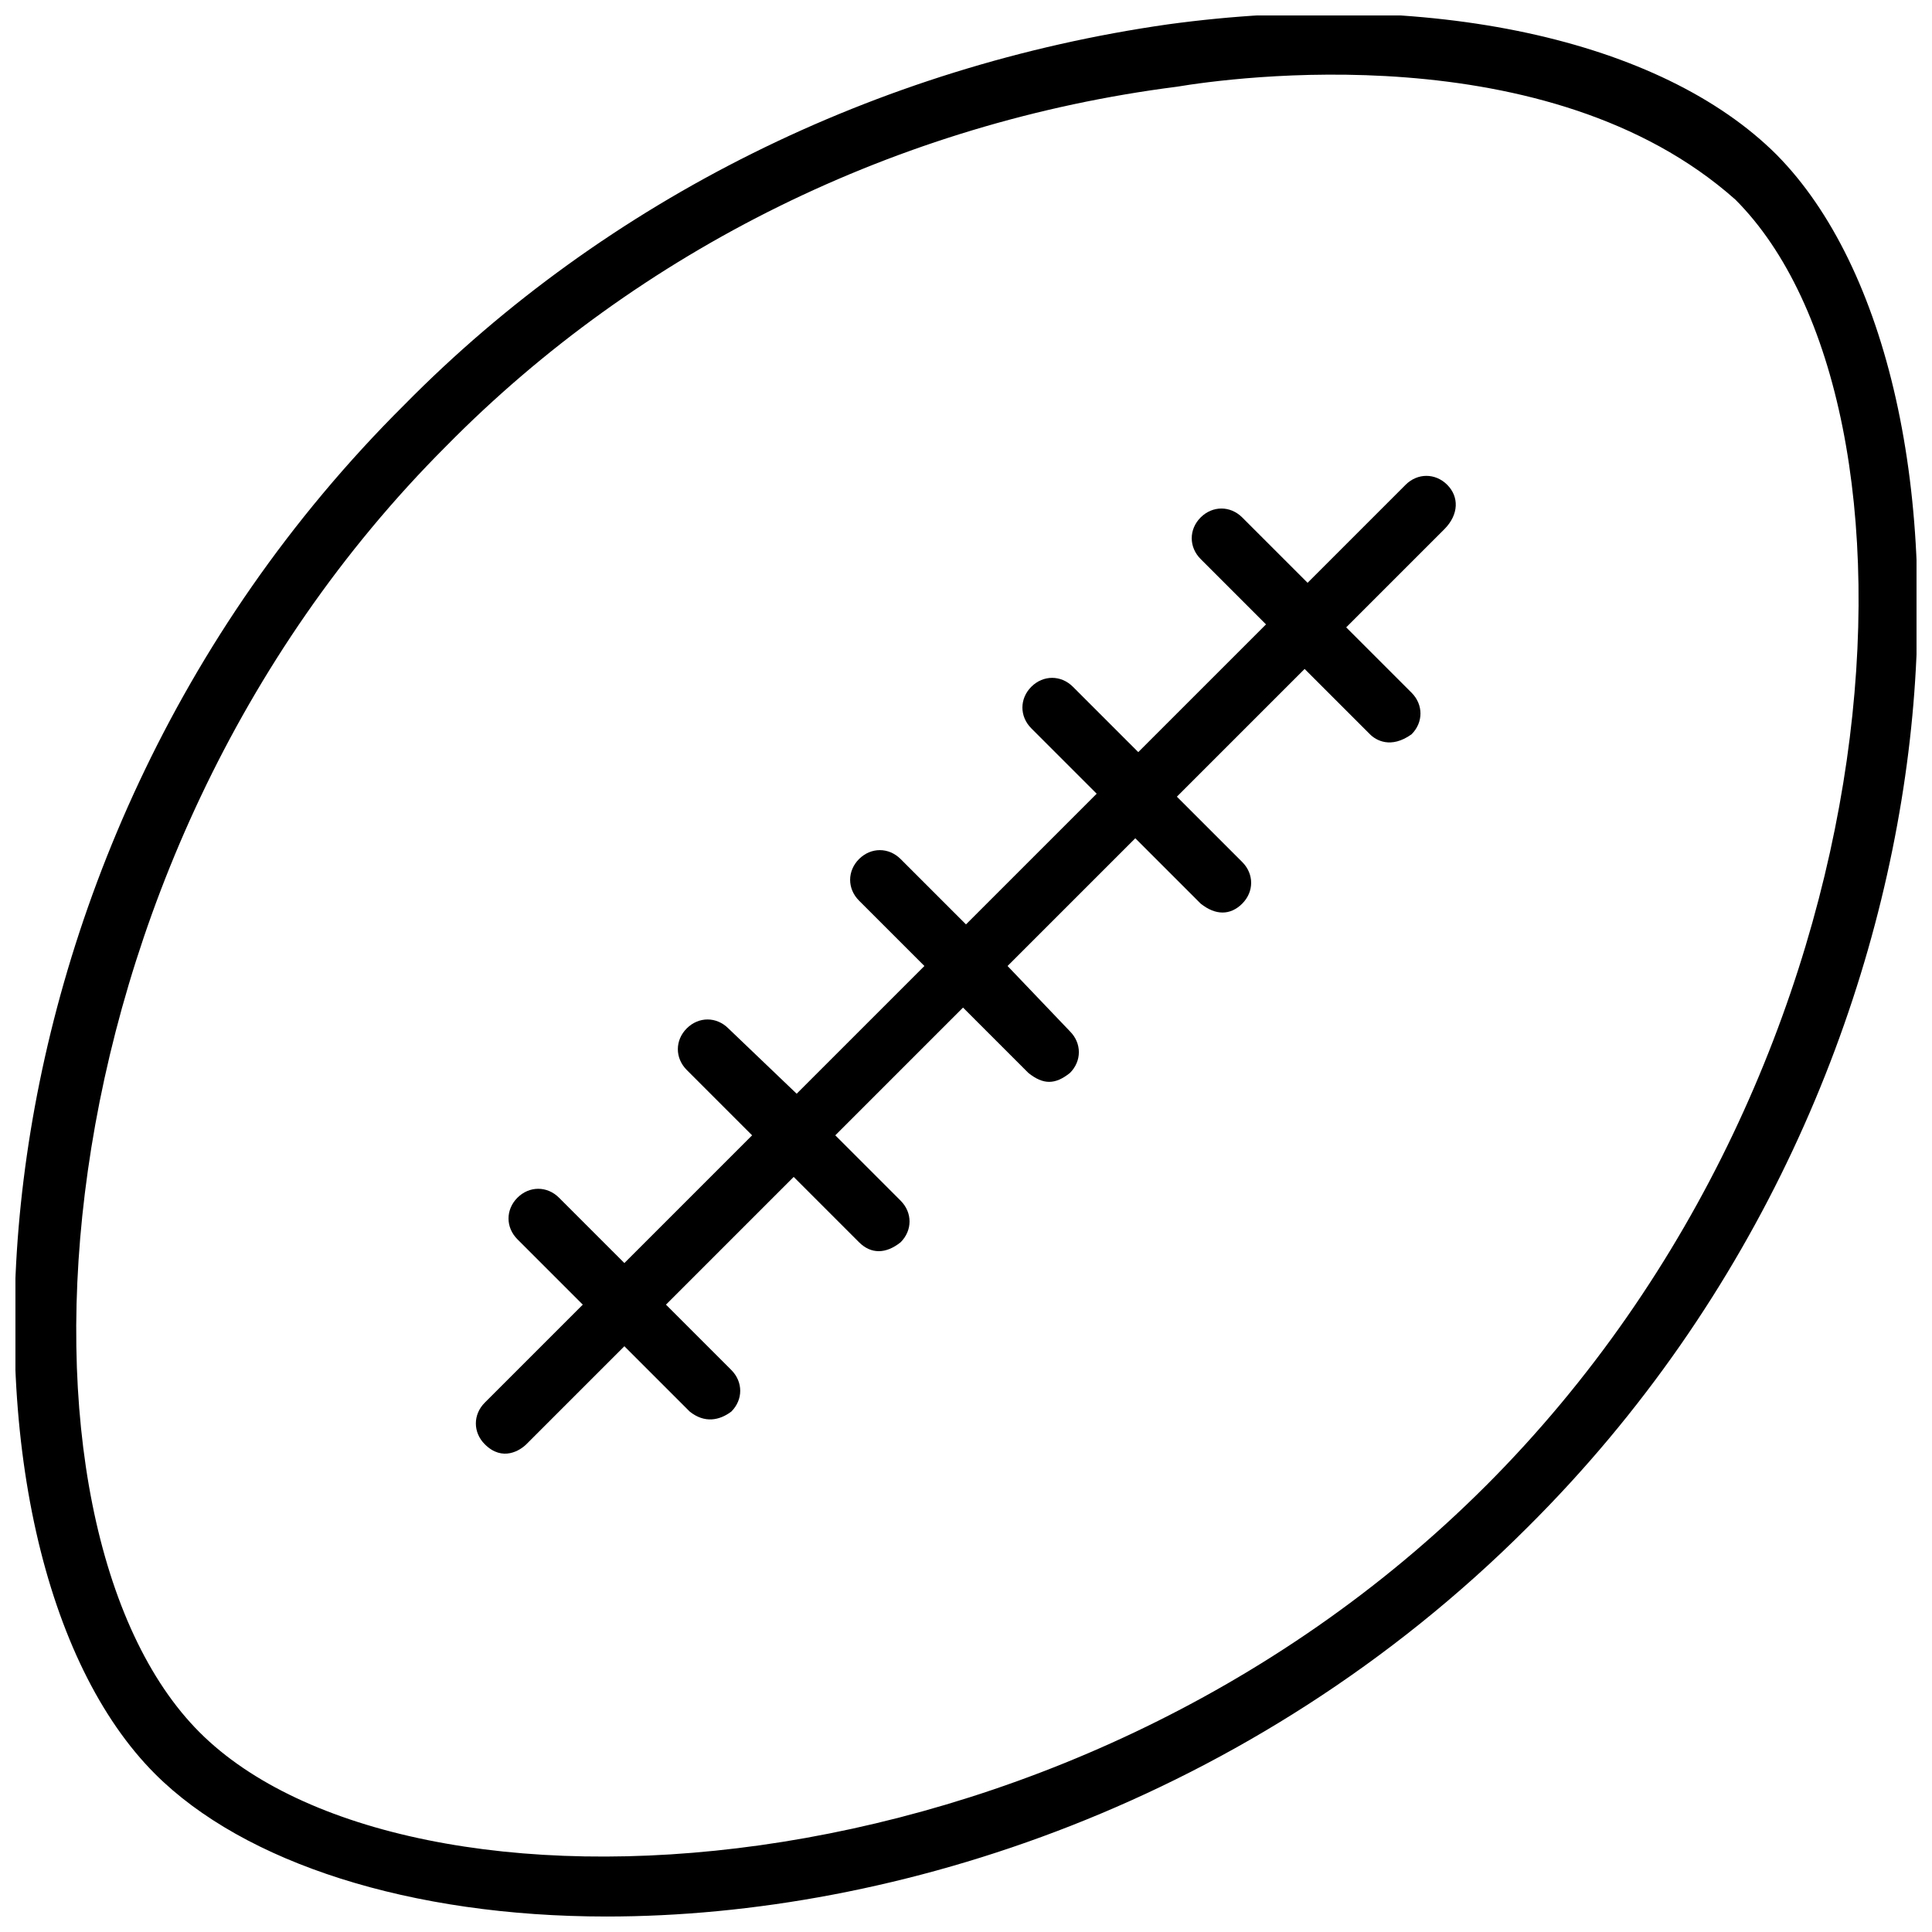 <?xml version="1.0" encoding="UTF-8"?>
<!-- Uploaded to: ICON Repo, www.iconrepo.com, Generator: ICON Repo Mixer Tools -->
<svg width="800px" height="800px" version="1.1" viewBox="144 144 512 512" xmlns="http://www.w3.org/2000/svg">
 <defs>
  <clipPath id="a">
   <path d="m148.09 148.09h503.81v503.81h-503.81z"/>
  </clipPath>
 </defs>
 <g clip-path="url(#a)">
  <path d="m614.91 185.09c-30.699-30.699-92.102-44.082-161.38-34.637-77.148 11.02-148.79 46.441-202.31 100.76-122.8 122.02-124.38 304.64-66.125 362.9 23.617 23.617 67.699 37.785 119.66 37.785 76.359 0 170.82-29.914 244.03-103.12 122.8-122.02 124.38-304.64 66.125-363.68zm-77.148 352.66c-112.57 112.57-286.54 119.66-340.86 65.34-54.316-54.316-46.445-229.07 65.336-340.86 51.172-51.957 119.66-85.805 193.66-95.25 14.168-2.363 98.398-14.168 147.99 29.914 54.316 54.316 46.445 228.29-66.125 340.86z"/>
 </g>
 <path d="m527.52 272.47c-3.148-3.148-7.871-3.148-11.02 0l-25.977 25.977-17.32-17.32c-3.148-3.148-7.871-3.148-11.02 0-3.148 3.148-3.148 7.871 0 11.02l17.32 17.32-33.852 33.852-17.32-17.32c-3.148-3.148-7.871-3.148-11.02 0-3.148 3.148-3.148 7.871 0 11.02l17.32 17.32-34.637 34.637-17.32-17.32c-3.148-3.148-7.871-3.148-11.02 0-3.148 3.148-3.148 7.871 0 11.02l17.32 17.32-33.852 33.852-18.105-17.316c-3.148-3.148-7.871-3.148-11.02 0-3.148 3.148-3.148 7.871 0 11.02l17.32 17.32-33.852 33.852-17.32-17.32c-3.148-3.148-7.871-3.148-11.02 0-3.148 3.148-3.148 7.871 0 11.02l17.32 17.32-25.977 25.977c-3.148 3.148-3.148 7.871 0 11.02 4.723 4.723 9.445 1.574 11.02 0l25.977-25.977 17.32 17.32c3.938 3.148 7.871 2.363 11.02 0 3.148-3.148 3.148-7.871 0-11.02l-17.32-17.32 33.852-33.852 17.32 17.32c3.148 3.148 7.086 3.148 11.02 0 3.148-3.148 3.148-7.871 0-11.02l-17.32-17.32 33.852-33.852 17.32 17.32c3.938 3.148 7.086 3.148 11.02 0 3.148-3.148 3.148-7.871 0-11.02l-16.535-17.32 33.852-33.852 17.32 17.32c3.938 3.148 7.871 3.148 11.02 0 3.148-3.148 3.148-7.871 0-11.02l-17.32-17.32 33.852-33.852 17.32 17.32c1.574 1.574 5.512 3.938 11.02 0 3.148-3.148 3.148-7.871 0-11.02l-17.32-17.32 25.977-25.977c3.938-3.938 3.938-8.66 0.785-11.809z"/>
</svg>